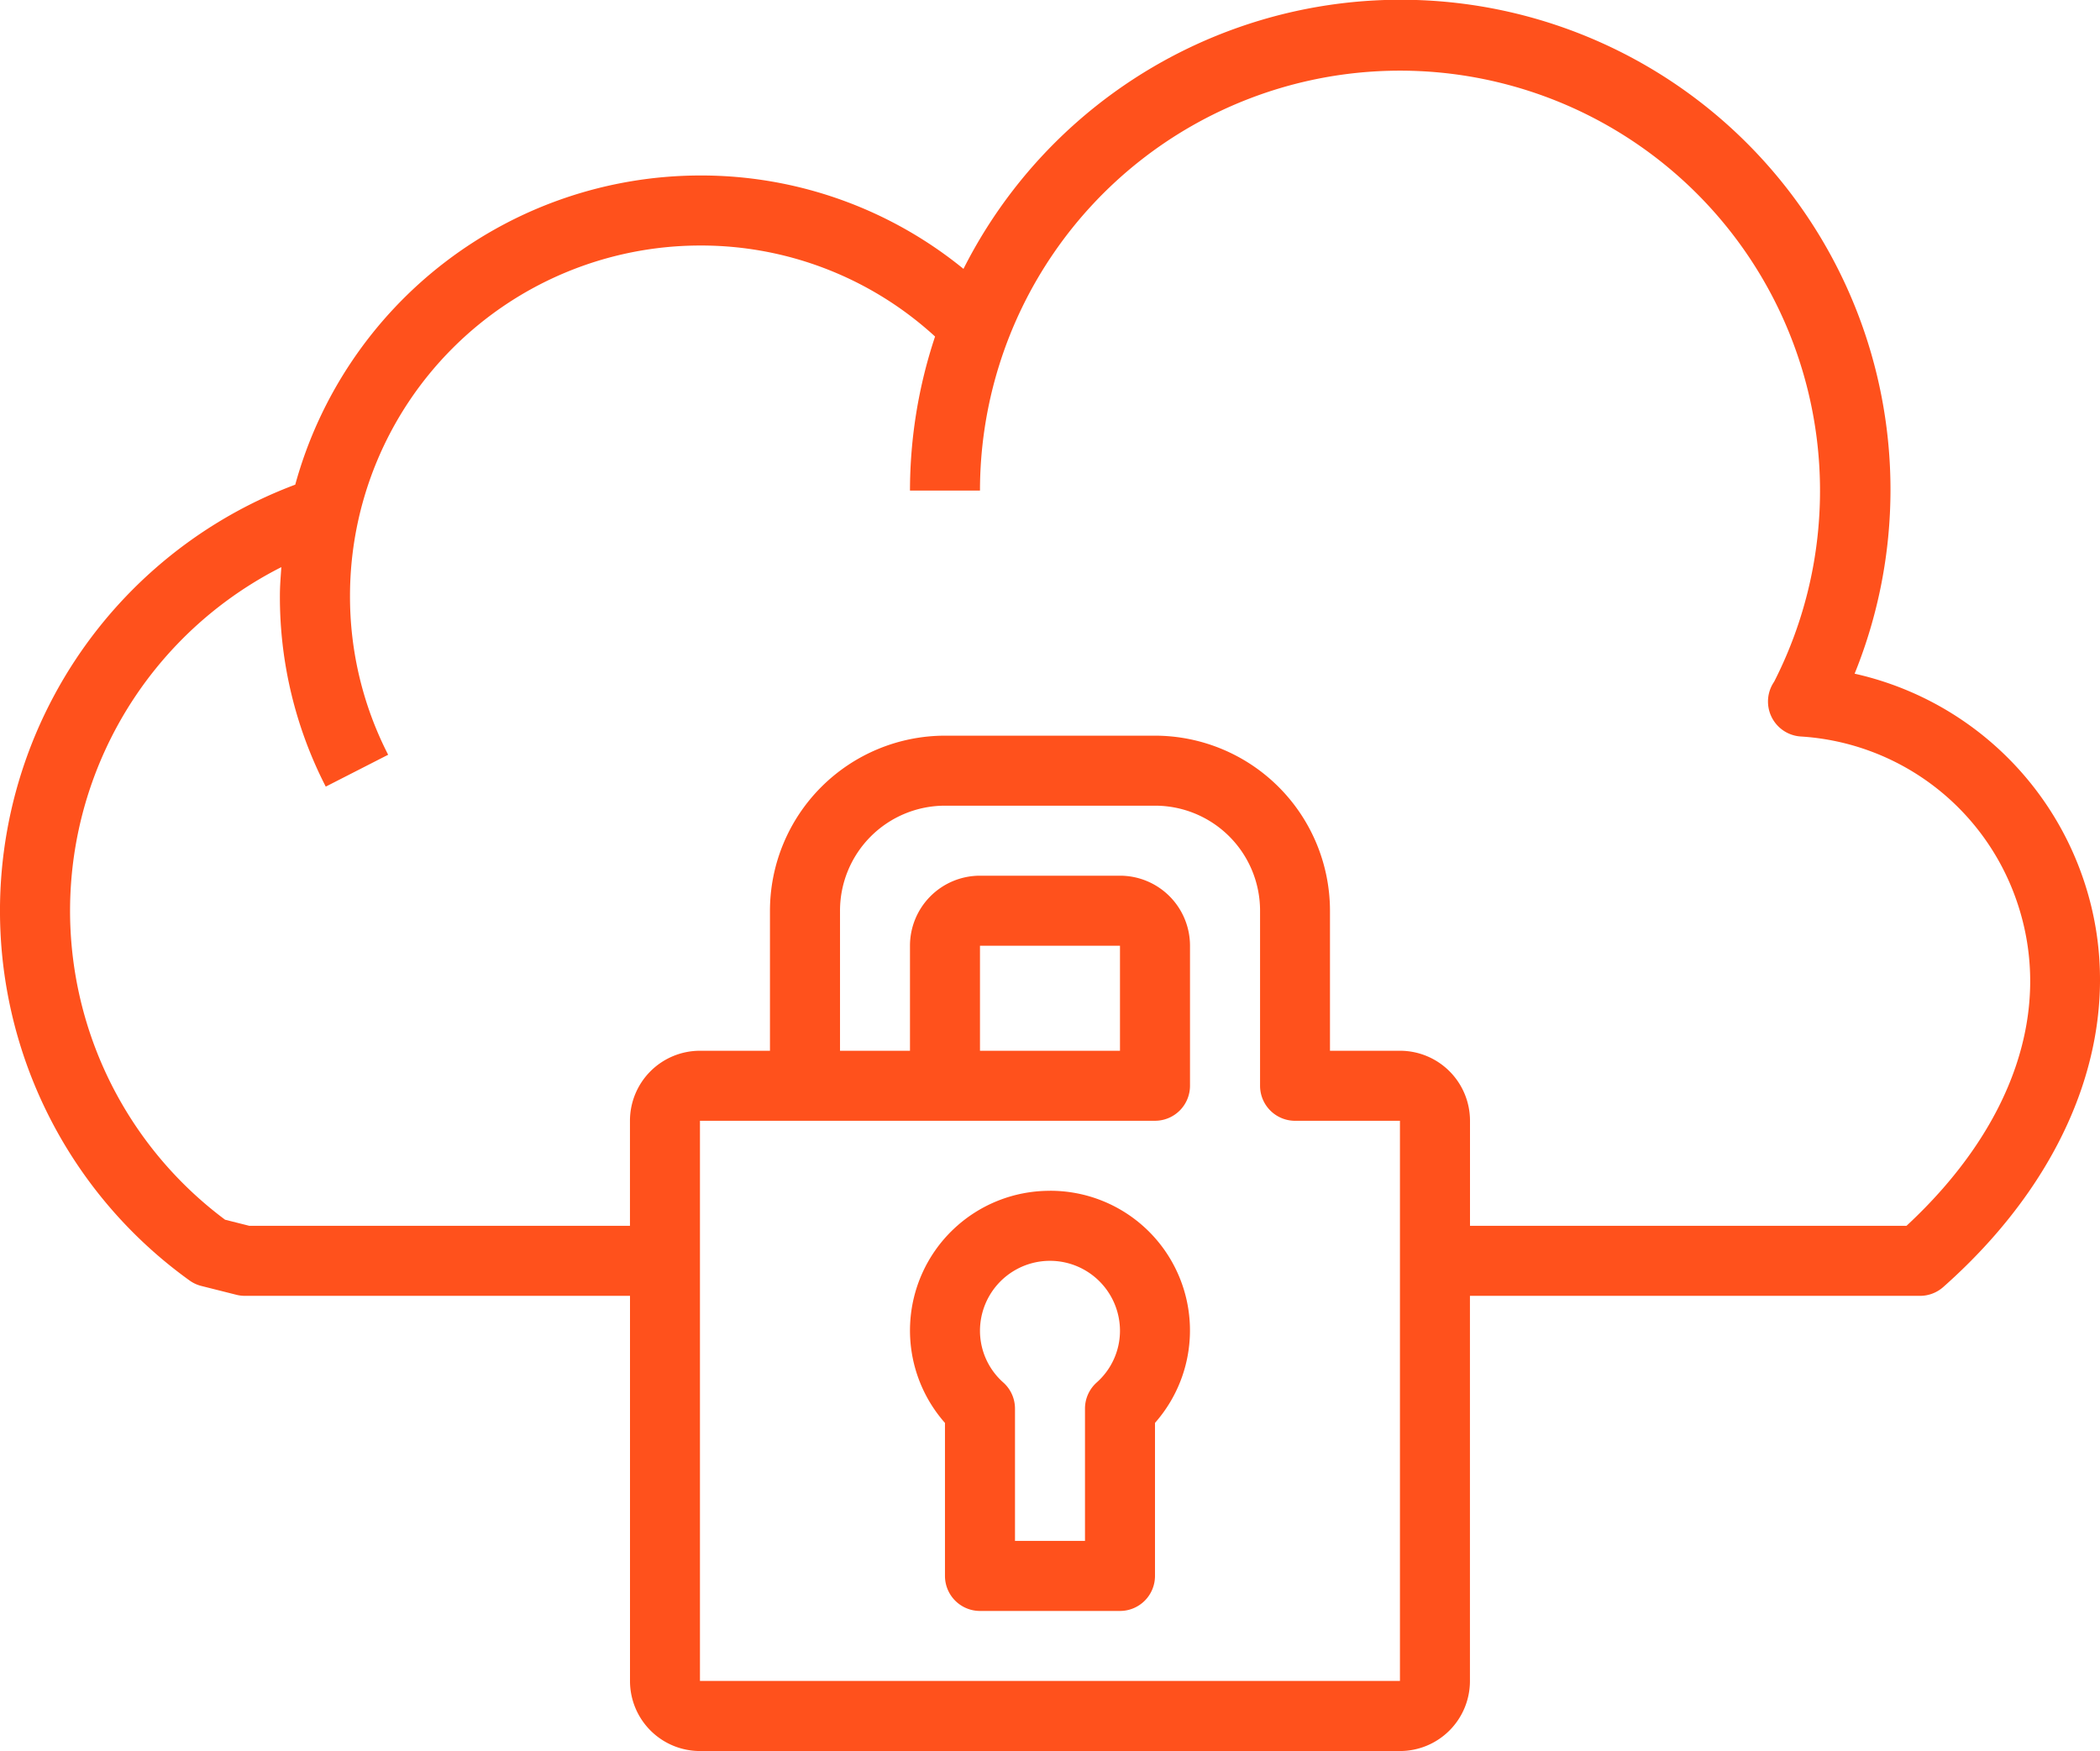<svg id="ico_cloud" xmlns="http://www.w3.org/2000/svg" width="106.89" height="89.103" viewBox="0 0 106.89 89.103">
  <path id="パス_1574" data-name="パス 1574" d="M215.153,272.59a7.107,7.107,0,0,0-5.345,11.812v7.786a1.782,1.782,0,0,0,1.782,1.782h7.126a1.782,1.782,0,0,0,1.782-1.782V284.4a7.107,7.107,0,0,0-5.345-11.812Zm2.37,9.761a1.78,1.78,0,0,0-.588,1.323v6.731h-3.563v-6.731a1.78,1.78,0,0,0-.588-1.323,3.517,3.517,0,0,1-1.194-2.635,3.563,3.563,0,1,1,7.126,0A3.517,3.517,0,0,1,217.522,282.351Zm0,0" transform="translate(-161.709 -211.993)" fill="#ff511c"/>
  <path id="パス_1575" data-name="パス 1575" d="M94.443,34.77a24.93,24.93,0,0,0-45.359-20.6A21.13,21.13,0,0,0,35.671,9.418a21.4,21.4,0,0,0-20.6,15.733A23.161,23.161,0,0,0,9.688,65.646a1.758,1.758,0,0,0,.605.281l1.782.449a1.794,1.794,0,0,0,.435.054h19.6v19.6a3.563,3.563,0,0,0,3.563,3.563H71.3a3.563,3.563,0,0,0,3.563-3.563v-19.6H97.773a1.784,1.784,0,0,0,1.18-.447c6.845-6.058,9.506-13.817,7.126-20.779A15.97,15.97,0,0,0,94.443,34.77ZM71.3,86.027H35.671V57.521H58.832a1.782,1.782,0,0,0,1.782-1.782V48.613A3.563,3.563,0,0,0,57.05,45.05H49.924a3.563,3.563,0,0,0-3.563,3.563v5.345H42.8V46.832a5.344,5.344,0,0,1,5.345-5.345h10.69a5.344,5.344,0,0,1,5.345,5.345V55.74a1.782,1.782,0,0,0,1.782,1.782H71.3ZM49.924,53.958V48.613H57.05v5.345Zm47.164,8.908H74.866V57.521A3.563,3.563,0,0,0,71.3,53.958H67.739V46.832a8.918,8.918,0,0,0-8.908-8.908H48.142a8.918,8.918,0,0,0-8.908,8.908v7.126H35.671a3.563,3.563,0,0,0-3.563,3.563v5.345H12.731L11.5,62.556a19.6,19.6,0,0,1,2.863-33.208c-.032.481-.073.96-.073,1.45a21.107,21.107,0,0,0,2.334,9.719L19.8,38.895a17.625,17.625,0,0,1-1.942-8.1A17.835,17.835,0,0,1,35.671,12.982a17.623,17.623,0,0,1,11.967,4.631,24.862,24.862,0,0,0-1.277,7.84h3.563A21.379,21.379,0,1,1,90.346,35.18,1.782,1.782,0,0,0,91.7,37.966a12.43,12.43,0,0,1,11,8.391c1.876,5.474-.171,11.461-5.615,16.508Zm0,0" transform="translate(-0.043 -0.488)" fill="#ff511c"/>
</svg>
